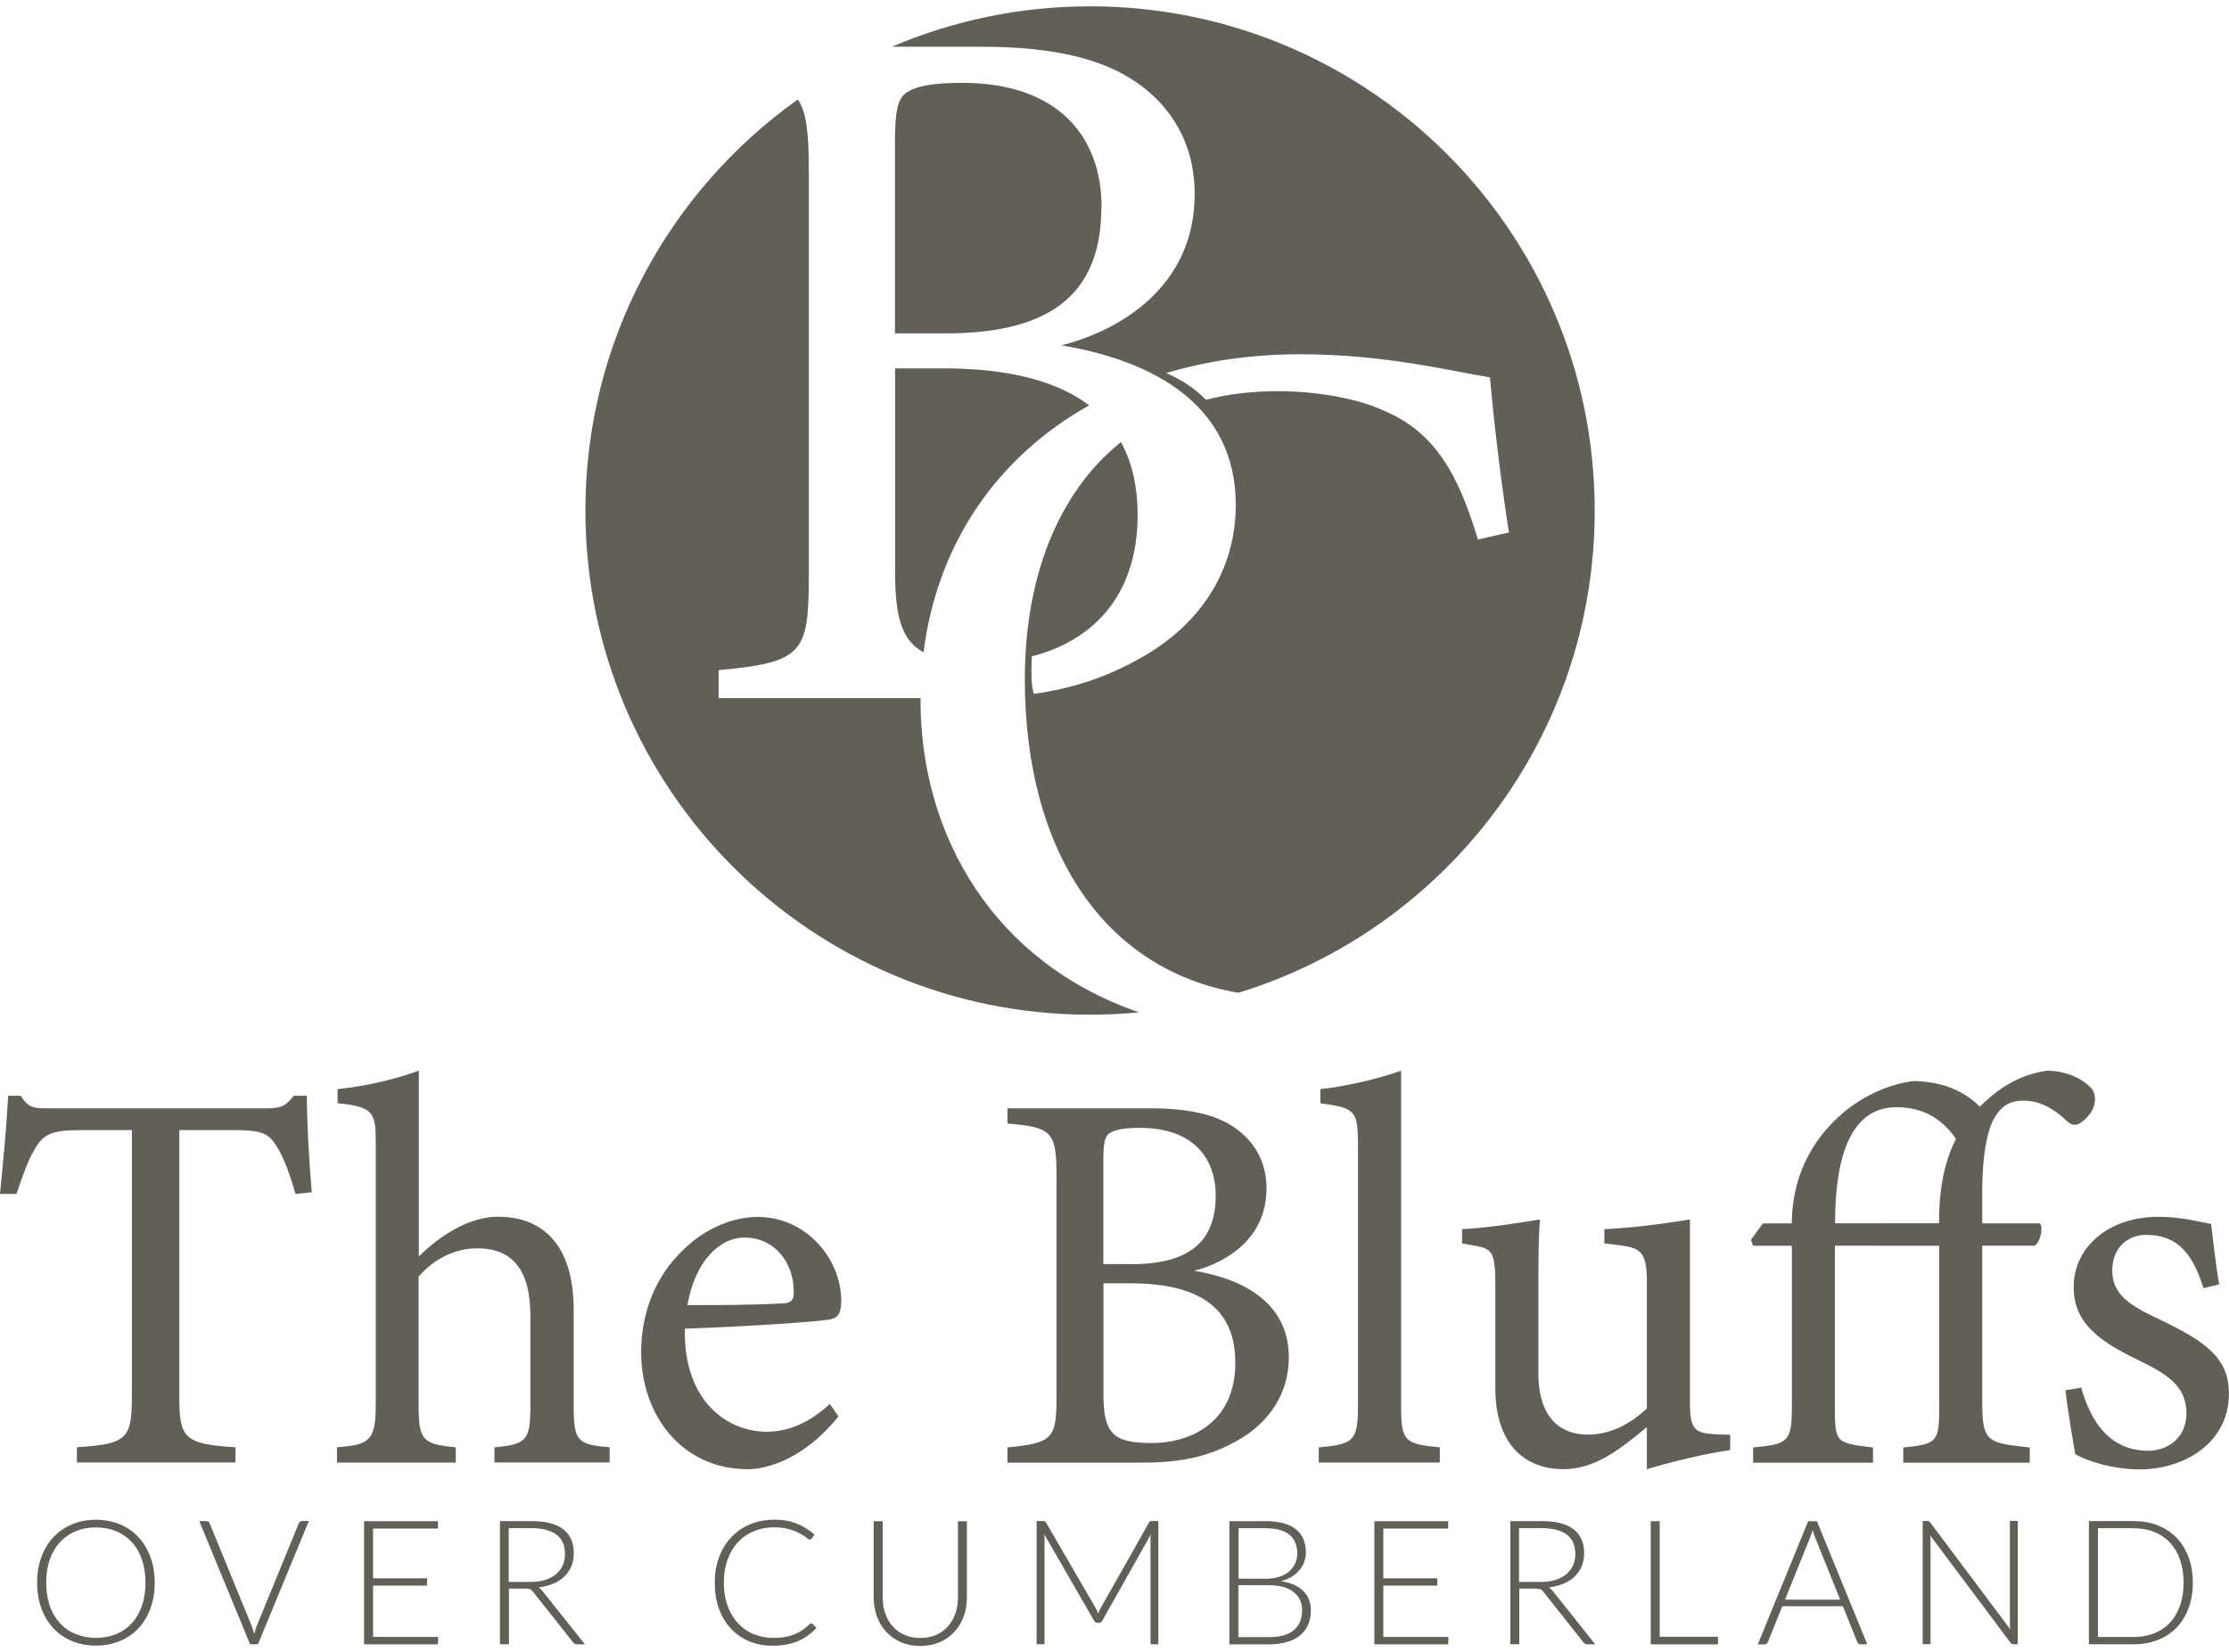 <?xml version="1.0" encoding="UTF-8"?>
<svg id="logos" xmlns="http://www.w3.org/2000/svg" viewBox="0 0 300 222.39">
  <defs>
    <style>
      .cls-1 {
        fill: #625f58;
        stroke-width: 0px;
      }
    </style>
  </defs>
  <g>
    <path class="cls-1" d="M39.77,160.7c-.66-2.35-1.54-4.78-2.35-6.1-1.17-1.98-1.91-2.49-5.95-2.49h-7.34v35.73c0,5.73.59,6.54,7.56,6.96v2.05H10.35v-2.05c6.83-.44,7.4-1.17,7.4-6.96v-35.73h-6.67c-4.03,0-5.22.44-6.45,2.64-.88,1.47-1.47,3.23-2.42,5.95H0c.44-4.47.88-9.1,1.1-13.21h1.69c1.1,1.76,1.91,1.69,3.96,1.69h29.05c2.05,0,2.64-.29,3.74-1.69h1.76c0,3.45.29,8.73.66,12.99l-2.2.22h0Z"/>
    <path class="cls-1" d="M66.55,196.87v-2.05c4.25-.44,4.84-.81,4.84-5.66v-12.03c0-6.1-2.35-9.17-7.27-9.1-2.79,0-5.73,1.39-7.78,3.81v17.31c0,4.78.59,5.22,5,5.66v2.05h-15.99v-2.05c4.25-.37,5.22-.73,5.22-5.66v-35.37c0-3.89-.22-4.84-5.13-5.28v-1.91c3.89-.37,8.28-1.47,10.93-2.49v25.02c2.64-2.64,6.67-5.35,10.64-5.35,6.01,0,10.2,3.74,10.2,12.55v12.91c0,4.84.59,5.22,4.84,5.57v2.05h-15.5Z"/>
    <path class="cls-1" d="M112.85,190.64c-4.69,5.88-9.83,7.12-12.18,7.12-8.95,0-14.38-7.34-14.38-15.77,0-5,1.76-9.61,4.78-12.84,3.08-3.45,7.12-5.35,10.93-5.35,6.39,0,11.23,5.5,11.23,11.37-.07,1.47-.29,2.13-1.47,2.42-1.47.29-10.86.95-19.58,1.25-.22,9.83,5.79,13.87,11.01,13.87,3.01,0,5.79-1.25,8.5-3.74l1.17,1.69h0ZM100.23,166.57c-3.37,0-6.67,3.15-7.71,9.1,4.11,0,8.22,0,12.55-.22,1.32,0,1.76-.37,1.76-1.47.07-3.89-2.49-7.4-6.61-7.4Z"/>
    <path class="cls-1" d="M160.69,171.04c7.05,1.17,12.77,4.56,12.77,11.67,0,5-2.79,8.95-7.12,11.3-3.81,2.13-7.56,2.86-12.69,2.86h-18.06v-2.05c6.23-.59,6.61-1.25,6.61-7.05v-29.42c0-6.1-.66-6.61-6.61-7.12v-2.05h19.23c5.5,0,8.95.95,11.3,2.57,2.57,1.76,4.34,4.47,4.34,8.22,0,6.89-5.66,10.05-9.76,11.08h-.01ZM152.25,170.16c8.06,0,11.37-3.23,11.37-9.25,0-5.13-3.15-9.1-10.2-9.1-2.05,0-3.37.22-4.11.73-.59.44-.81,1.25-.81,3.59v14.01h3.76ZM148.51,187.62c0,5.28,1.25,6.61,6.45,6.61,5.73,0,11.3-3.08,11.3-10.79s-5.28-10.71-14.23-10.71h-3.52v14.89h0Z"/>
    <path class="cls-1" d="M177.49,196.87v-2.05c4.69-.44,5.28-.81,5.28-5.66v-35.15c0-4.47-.37-4.91-5.06-5.5v-1.91c3.96-.44,8.5-1.61,10.86-2.49v45.04c0,4.84.44,5.22,5.22,5.66v2.05h-16.29Z"/>
    <path class="cls-1" d="M232.88,195.18c-3.52.51-7.49,1.47-11.23,2.57v-5.66c-3.96,3.3-7.18,5.66-11.23,5.66-4.91,0-9.17-3.01-9.17-11.01v-14.23c0-3.96-.59-4.4-2.42-4.78l-2.05-.37v-1.91c3.15-.15,8-.88,10.49-1.32-.22,2.35-.22,5.88-.22,10.71v9.98c0,6.45,3.37,8.28,6.67,8.28,2.71,0,5.44-1.17,7.93-3.52v-17.09c0-3.96-.88-4.47-3.37-4.84l-2.35-.29v-1.91c4.69-.22,9.83-1.03,11.52-1.32v24.58c0,3.67.59,4.18,3.37,4.34l2.05.07v2.08Z"/>
    <path class="cls-1" d="M246.96,167.67v21.21c0,5.28-.07,5.35,5.13,5.95v2.05h-16.14v-2.05c4.69-.44,5.22-.73,5.22-5.5v-21.65h-5.22l-.29-.81,1.61-2.2h3.89c0-5.66,2.27-10.93,6.83-14.82,2.71-2.35,6.39-3.96,9.54-4.34,5.44.07,8.22,2.57,9.47,4.03l-3.3,4.4c-1.39-2.13-3.67-4.91-8.44-4.91-6.74,0-8.28,7.93-8.28,15.63h7.62v3.01h-7.64ZM252.75,164.65h8.22c0-7.27,1.76-12.55,6.45-16.58,2.57-2.35,5.35-3.59,8.15-3.96,2.57.07,4.69,1.03,5.95,2.42.59.73.51,1.76.22,2.57-.22.59-.81,1.39-1.54,1.91-.73.59-1.39.51-2.05-.15-1.47-1.39-3.37-2.71-5.79-2.71-1.98,0-3.01.81-3.81,2.13-.95,1.39-1.83,4.84-1.76,11.01v3.37h7.78c.44.66.07,2.49-.73,3.01h-7.05v21.21c0,5.28.81,5.35,6.39,5.95v2.05h-17.02v-2.05c4.56-.44,4.84-.73,4.84-5.5v-21.65h-8.22v-3.01h-.01Z"/>
    <path class="cls-1" d="M296.56,173.39c-1.32-4.25-3.23-7.18-7.71-7.18-2.57,0-4.56,1.83-4.56,4.78,0,3.15,2.13,4.62,6.23,6.54,6.3,3.01,9.47,5.22,9.47,10.05,0,6.74-6.17,10.2-11.96,10.2-3.81,0-7.2-1.17-8.73-2.05-.37-2.13-1.03-6.17-1.32-8.59l2.13-.37c1.32,4.69,3.89,8.5,9.03,8.5,2.79,0,5.13-1.91,5.13-5,0-3.3-1.98-5-5.86-6.89-5.13-2.49-9.32-4.84-9.32-10.13s4.56-9.47,11.45-9.47c3.08,0,5.57.73,7.05.95.22,1.76.73,6.39,1.1,8.15l-2.13.51h-.01Z"/>
    <path class="cls-1" d="M20.82,213.03c0,1.28-.19,2.45-.58,3.48-.39,1.05-.92,1.93-1.62,2.67-.7.74-1.53,1.31-2.5,1.71-.98.4-2.05.61-3.22.61s-2.24-.21-3.21-.61c-.96-.4-1.8-.98-2.49-1.71-.7-.74-1.24-1.62-1.62-2.67-.39-1.05-.58-2.2-.58-3.48s.19-2.44.58-3.47c.39-1.05.92-1.93,1.62-2.67.7-.74,1.53-1.31,2.49-1.72s2.04-.61,3.21-.61,2.24.21,3.22.61c.98.4,1.8.98,2.5,1.72.7.74,1.24,1.64,1.62,2.68.39,1.05.58,2.2.58,3.47h0ZM19.58,213.03c0-1.16-.17-2.2-.48-3.12-.32-.92-.77-1.71-1.36-2.34-.59-.65-1.29-1.13-2.11-1.47-.83-.34-1.72-.51-2.72-.51s-1.89.17-2.71.51c-.83.34-1.53.83-2.12,1.47s-1.05,1.42-1.38,2.34-.48,1.97-.48,3.12.17,2.2.48,3.12.78,1.69,1.38,2.34,1.29,1.13,2.12,1.46c.83.33,1.72.51,2.71.51s1.9-.17,2.72-.51c.83-.33,1.53-.83,2.11-1.46.59-.65,1.03-1.42,1.36-2.34.32-.92.48-1.95.48-3.12Z"/>
    <path class="cls-1" d="M41.56,204.74l-6.84,16.58h-1.06l-6.84-16.58h.95c.11,0,.19.03.28.08s.12.14.17.23l5.64,13.76c.07.17.12.36.19.55s.12.4.18.59c.04-.21.1-.4.15-.59s.12-.39.19-.55l5.64-13.76c.03-.08.08-.17.17-.22s.17-.1.28-.1h.94-.03Z"/>
    <path class="cls-1" d="M58.97,220.34l-.03.99h-9.94v-16.58h9.94v.99h-8.73v6.7h7.27v.98h-7.27v6.91h8.75Z"/>
    <path class="cls-1" d="M78.72,221.33h-1.03c-.14,0-.25-.03-.33-.07-.1-.04-.18-.12-.25-.23l-5.33-6.73c-.07-.08-.12-.17-.19-.22-.07-.07-.14-.11-.22-.15s-.18-.06-.29-.08c-.11-.01-.25-.03-.41-.03h-2.17v7.5h-1.21v-16.58h4.24c1.91,0,3.33.37,4.28,1.1.95.74,1.42,1.82,1.42,3.25,0,.63-.11,1.21-.33,1.73-.22.52-.54.98-.95,1.38s-.91.72-1.49.96c-.58.25-1.24.41-1.97.51.19.12.36.28.51.47l5.71,7.17v.03ZM71.36,212.93c.73,0,1.39-.08,1.97-.26.58-.18,1.07-.43,1.47-.76s.72-.73.92-1.18c.21-.45.32-.98.32-1.56,0-1.18-.39-2.05-1.16-2.63-.77-.56-1.9-.85-3.37-.85h-3.04v7.24h2.89Z"/>
    <path class="cls-1" d="M109.22,218.53c.08,0,.14.03.19.08l.47.51c-.34.37-.72.7-1.11.99s-.84.54-1.32.76c-.48.21-1,.37-1.58.48s-1.21.17-1.9.17c-1.14,0-2.2-.21-3.15-.61-.96-.4-1.78-.98-2.46-1.71-.69-.74-1.22-1.64-1.6-2.68-.39-1.05-.56-2.22-.56-3.5s.19-2.41.59-3.44c.39-1.05.94-1.93,1.64-2.68.7-.74,1.54-1.32,2.53-1.73.99-.41,2.06-.62,3.26-.62s2.13.18,3.01.52c.88.36,1.67.85,2.39,1.49l-.36.52c-.07.1-.17.14-.29.14-.1,0-.25-.08-.45-.26s-.51-.36-.88-.56c-.37-.21-.84-.4-1.4-.56-.56-.17-1.22-.26-2.01-.26-1,0-1.91.17-2.75.51-.83.34-1.54.84-2.15,1.47-.59.65-1.06,1.42-1.4,2.34-.33.92-.51,1.95-.51,3.11s.17,2.22.51,3.14.81,1.71,1.4,2.34c.59.63,1.29,1.13,2.11,1.46.81.34,1.68.51,2.61.51.59,0,1.13-.04,1.58-.12.47-.08.89-.19,1.28-.36.39-.15.76-.34,1.09-.58s.67-.5.99-.8c.04-.03.08-.06.12-.08.04-.01.08-.03.12-.03v.06Z"/>
    <path class="cls-1" d="M123.86,220.47c.8,0,1.51-.14,2.13-.41.63-.28,1.16-.66,1.6-1.16.44-.5.77-1.07,1-1.73.23-.67.34-1.39.34-2.16v-10.25h1.2v10.25c0,.91-.14,1.76-.43,2.56s-.7,1.49-1.25,2.08c-.54.59-1.2,1.06-1.98,1.39-.78.33-1.65.51-2.61.51s-1.84-.17-2.61-.51-1.43-.8-1.98-1.39c-.54-.59-.96-1.28-1.25-2.08-.29-.8-.43-1.65-.43-2.56v-10.25h1.21v10.24c0,.77.11,1.5.34,2.16.23.67.56,1.25.99,1.73.43.5.96.88,1.6,1.16.63.28,1.35.43,2.13.43Z"/>
    <path class="cls-1" d="M155.9,204.74v16.58h-1.05v-14.13c0-.21,0-.41.04-.65l-6.52,11.59c-.11.21-.26.3-.47.3h-.19c-.21,0-.36-.1-.47-.3l-6.7-11.62c.03.23.04.45.04.67v14.13h-1.06v-16.58h.83c.11,0,.19,0,.26.04.07.03.12.08.19.19l6.69,11.53c.12.22.22.45.3.7.04-.12.1-.25.15-.37s.11-.23.18-.34l6.51-11.52c.07-.1.12-.17.19-.19s.15-.04.26-.04h.83-.01Z"/>
    <path class="cls-1" d="M170.25,204.74c.95,0,1.76.1,2.46.28.7.19,1.27.47,1.72.83.45.36.78.81,1,1.33s.33,1.11.33,1.78c0,.44-.08.85-.23,1.27s-.37.78-.66,1.13c-.29.34-.63.65-1.06.89-.41.25-.89.45-1.43.58,1.31.19,2.31.62,3,1.29.7.67,1.05,1.57,1.05,2.67,0,.7-.12,1.33-.37,1.9s-.62,1.05-1.09,1.43c-.48.39-1.06.69-1.76.89s-1.49.32-2.37.32h-5.38v-16.58h4.79ZM166.69,205.69v6.81h3.59c.77,0,1.42-.1,1.97-.29s.99-.45,1.33-.77.61-.69.77-1.09c.17-.41.25-.83.25-1.25,0-1.11-.36-1.97-1.06-2.53-.7-.58-1.8-.87-3.28-.87h-3.58ZM170.84,220.36c1.46,0,2.55-.32,3.3-.95.74-.63,1.11-1.51,1.11-2.66,0-.52-.1-.99-.3-1.42s-.48-.77-.87-1.06c-.37-.29-.84-.52-1.38-.67-.55-.15-1.17-.23-1.86-.23h-4.17v6.99h4.16Z"/>
    <path class="cls-1" d="M194.94,220.34l-.03.99h-9.94v-16.58h9.94v.99h-8.73v6.7h7.27v.98h-7.27v6.91h8.75Z"/>
    <path class="cls-1" d="M214.7,221.33h-1.03c-.14,0-.25-.03-.33-.07-.1-.04-.18-.12-.25-.23l-5.33-6.73c-.07-.08-.12-.17-.19-.22-.07-.07-.14-.11-.22-.15s-.18-.06-.29-.08c-.11-.01-.25-.03-.41-.03h-2.17v7.5h-1.21v-16.58h4.24c1.91,0,3.33.37,4.28,1.1.95.74,1.42,1.82,1.42,3.25,0,.63-.11,1.21-.33,1.73-.22.52-.54.98-.95,1.38s-.91.72-1.49.96-1.24.41-1.97.51c.19.12.36.28.51.47l5.71,7.17v.03ZM207.34,212.93c.73,0,1.39-.08,1.97-.26s1.07-.43,1.47-.76c.4-.33.72-.73.92-1.18s.32-.98.32-1.56c0-1.18-.39-2.05-1.16-2.63-.77-.56-1.9-.85-3.37-.85h-3.04v7.24h2.89Z"/>
    <path class="cls-1" d="M231.23,220.31v1.02h-9.06v-16.58h1.21v15.56h7.86-.01Z"/>
    <path class="cls-1" d="M251.34,221.33h-.92c-.11,0-.19-.03-.28-.08s-.12-.14-.17-.23l-1.94-4.82h-8.15l-1.94,4.82c-.03.08-.08.17-.17.22-.08.07-.17.1-.28.1h-.91l6.78-16.58h1.18l6.78,16.58h-.01ZM247.66,215.3l-3.37-8.38c-.12-.28-.23-.61-.34-.99-.04.19-.1.37-.15.54s-.11.32-.18.47l-3.37,8.37h7.42Z"/>
    <path class="cls-1" d="M271.57,204.74v16.58h-.56c-.1,0-.18-.01-.25-.06-.07-.04-.14-.1-.19-.18l-10.78-14.4c.03.23.04.45.04.67v13.95h-1.06v-16.58h.59c.11,0,.19.01.25.04s.12.08.19.18l10.75,14.35c-.03-.23-.04-.45-.04-.67v-13.91h1.06Z"/>
    <path class="cls-1" d="M295.13,213.03c0,1.28-.19,2.44-.58,3.45-.39,1.02-.92,1.9-1.62,2.61-.7.72-1.53,1.27-2.5,1.65s-2.05.58-3.22.58h-6.06v-16.58h6.06c1.17,0,2.24.19,3.22.58.98.39,1.8.94,2.5,1.65.7.72,1.24,1.6,1.62,2.61.39,1.02.58,2.17.58,3.44h0ZM293.89,213.03c0-1.16-.17-2.19-.48-3.1-.32-.91-.77-1.67-1.36-2.3-.59-.62-1.29-1.1-2.11-1.43-.83-.33-1.72-.5-2.72-.5h-4.86v14.64h4.86c.99,0,1.9-.17,2.72-.5.83-.33,1.53-.8,2.11-1.43.59-.62,1.03-1.39,1.36-2.3.32-.91.48-1.94.48-3.11h0Z"/>
  </g>
  <g>
    <path class="cls-1" d="M123.9,94.22v-.25h-27.18v-3.77c11.46-1.07,12.14-2.3,12.14-12.95V23.15c0-5-.25-7.94-1.47-9.77-17.3,12.3-28.6,32.51-28.6,55.34,0,37.47,30.41,67.86,67.92,67.86,2.23,0,4.43-.11,6.59-.32-19.5-6.7-29.41-23.73-29.41-42.04h.01Z"/>
    <path class="cls-1" d="M152.84,11c4.72,3.23,7.95,8.23,7.95,15.11,0,12.69-10.39,18.48-17.95,20.37,12.95,2.16,23.48,8.37,23.48,21.46,0,9.18-5.12,16.46-13.09,20.78-4.51,2.52-8.99,3.96-14.11,4.68-.11-.44-.18-.88-.23-1.33-.01-.15-.03-.3-.04-.44,0-.04,0-.15-.01-.22,0-.14,0-.29-.01-.43-.03-.88,0-1.76.04-2.64,7.86-1.98,14.24-7.86,14.24-19.03,0-3.88-.77-7.13-2.24-9.81-8.52,6.83-12.94,18.28-12.94,31.91,0,23.3,10.8,39.14,28.74,42.22,27.77-8.52,47.96-34.35,47.96-64.89.01-37.5-30.4-67.89-67.92-67.89-9.47,0-18.48,1.94-26.67,5.44h12.01c10.12,0,16.46,1.76,20.78,4.72ZM200.53,50.77c.54,6.07,1.49,14.16,2.56,20.9l-4.18.95c-2.7-9.04-5.93-14.57-12.81-17.41-3.51-1.62-9.04-2.56-14.16-2.56-3.47,0-6.69.4-9.63,1.16-.84-.84-1.76-1.61-2.77-2.24-.81-.52-1.69-.96-2.57-1.36,5.52-1.65,11.59-2.53,18.07-2.53,11.6,0,21.04,2.44,25.5,3.11h0Z"/>
    <path class="cls-1" d="M120.47,49.59v27.39c0,6.01.88,9.23,3.83,10.82,1.83-14.63,9.95-26.33,22.29-33.24-4.49-3.4-11.17-4.98-19.65-4.98h-6.48.01Z"/>
    <path class="cls-1" d="M148.26,27.87c0-9.44-5.81-16.72-18.76-16.72-3.77,0-6.21.4-7.56,1.35-1.07.81-1.49,2.3-1.49,6.61v25.76h6.88c14.84,0,20.9-5.93,20.9-17h.01Z"/>
  </g>
</svg>